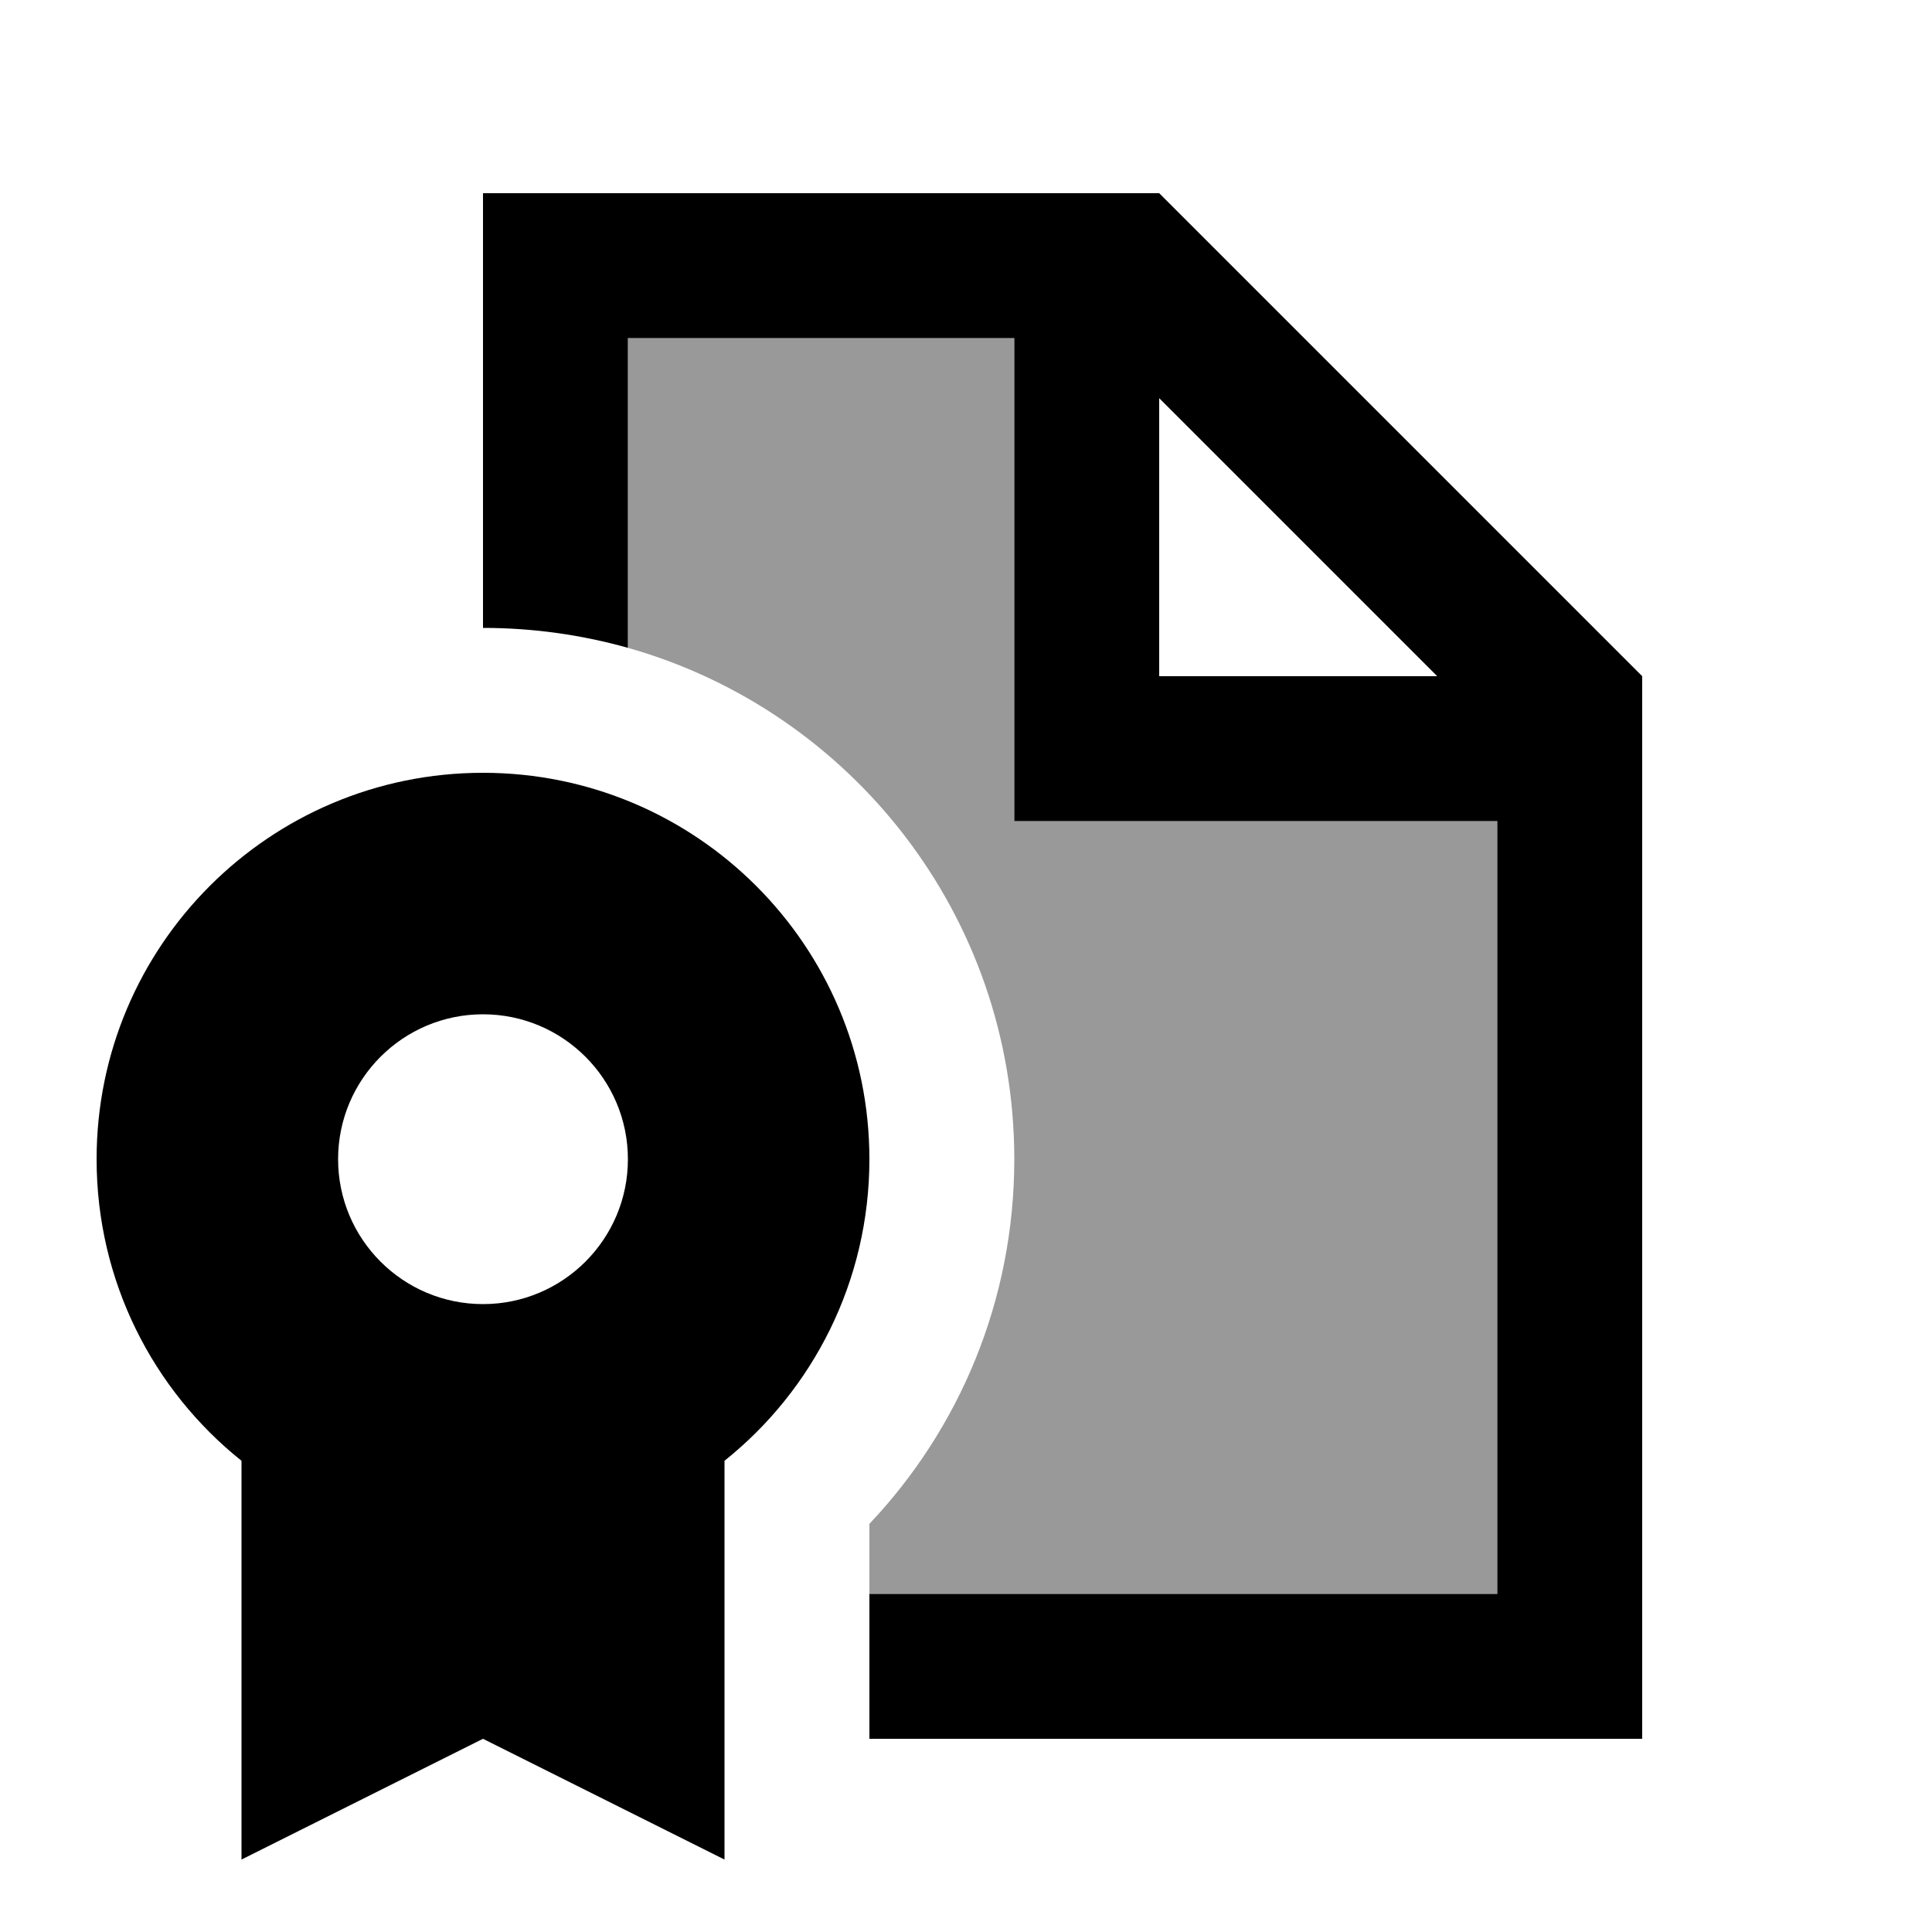 <svg xmlns="http://www.w3.org/2000/svg" viewBox="0 0 640 640"><!--! Font Awesome Pro 7.1.0 by @fontawesome - https://fontawesome.com License - https://fontawesome.com/license (Commercial License) Copyright 2025 Fonticons, Inc. --><path opacity=".4" fill="currentColor" d="M208 112L336 112L336 272L496 272L496 528L288 528L288 504.8C317.8 473.3 336 430.8 336 384C336 303.4 281.9 235.5 208 214.6L208 112z"/><path fill="currentColor" d="M336 112L208 112L208 214.6C192.7 210.3 176.6 208 160 208L160 64L384 64L544 224L544 576L288 576L288 528L496 528L496 272L336 272L336 112zM476.1 224L384 131.9L384 224L476.1 224zM240 483.9L240 616L160 576L80 616L80 483.9C50.7 460.5 32 424.4 32 384C32 313.3 89.3 256 160 256C230.7 256 288 313.3 288 384C288 424.4 269.3 460.5 240 483.9zM208 384C208 357.5 186.5 336 160 336C133.5 336 112 357.5 112 384C112 410.5 133.5 432 160 432C186.5 432 208 410.5 208 384z"/></svg>